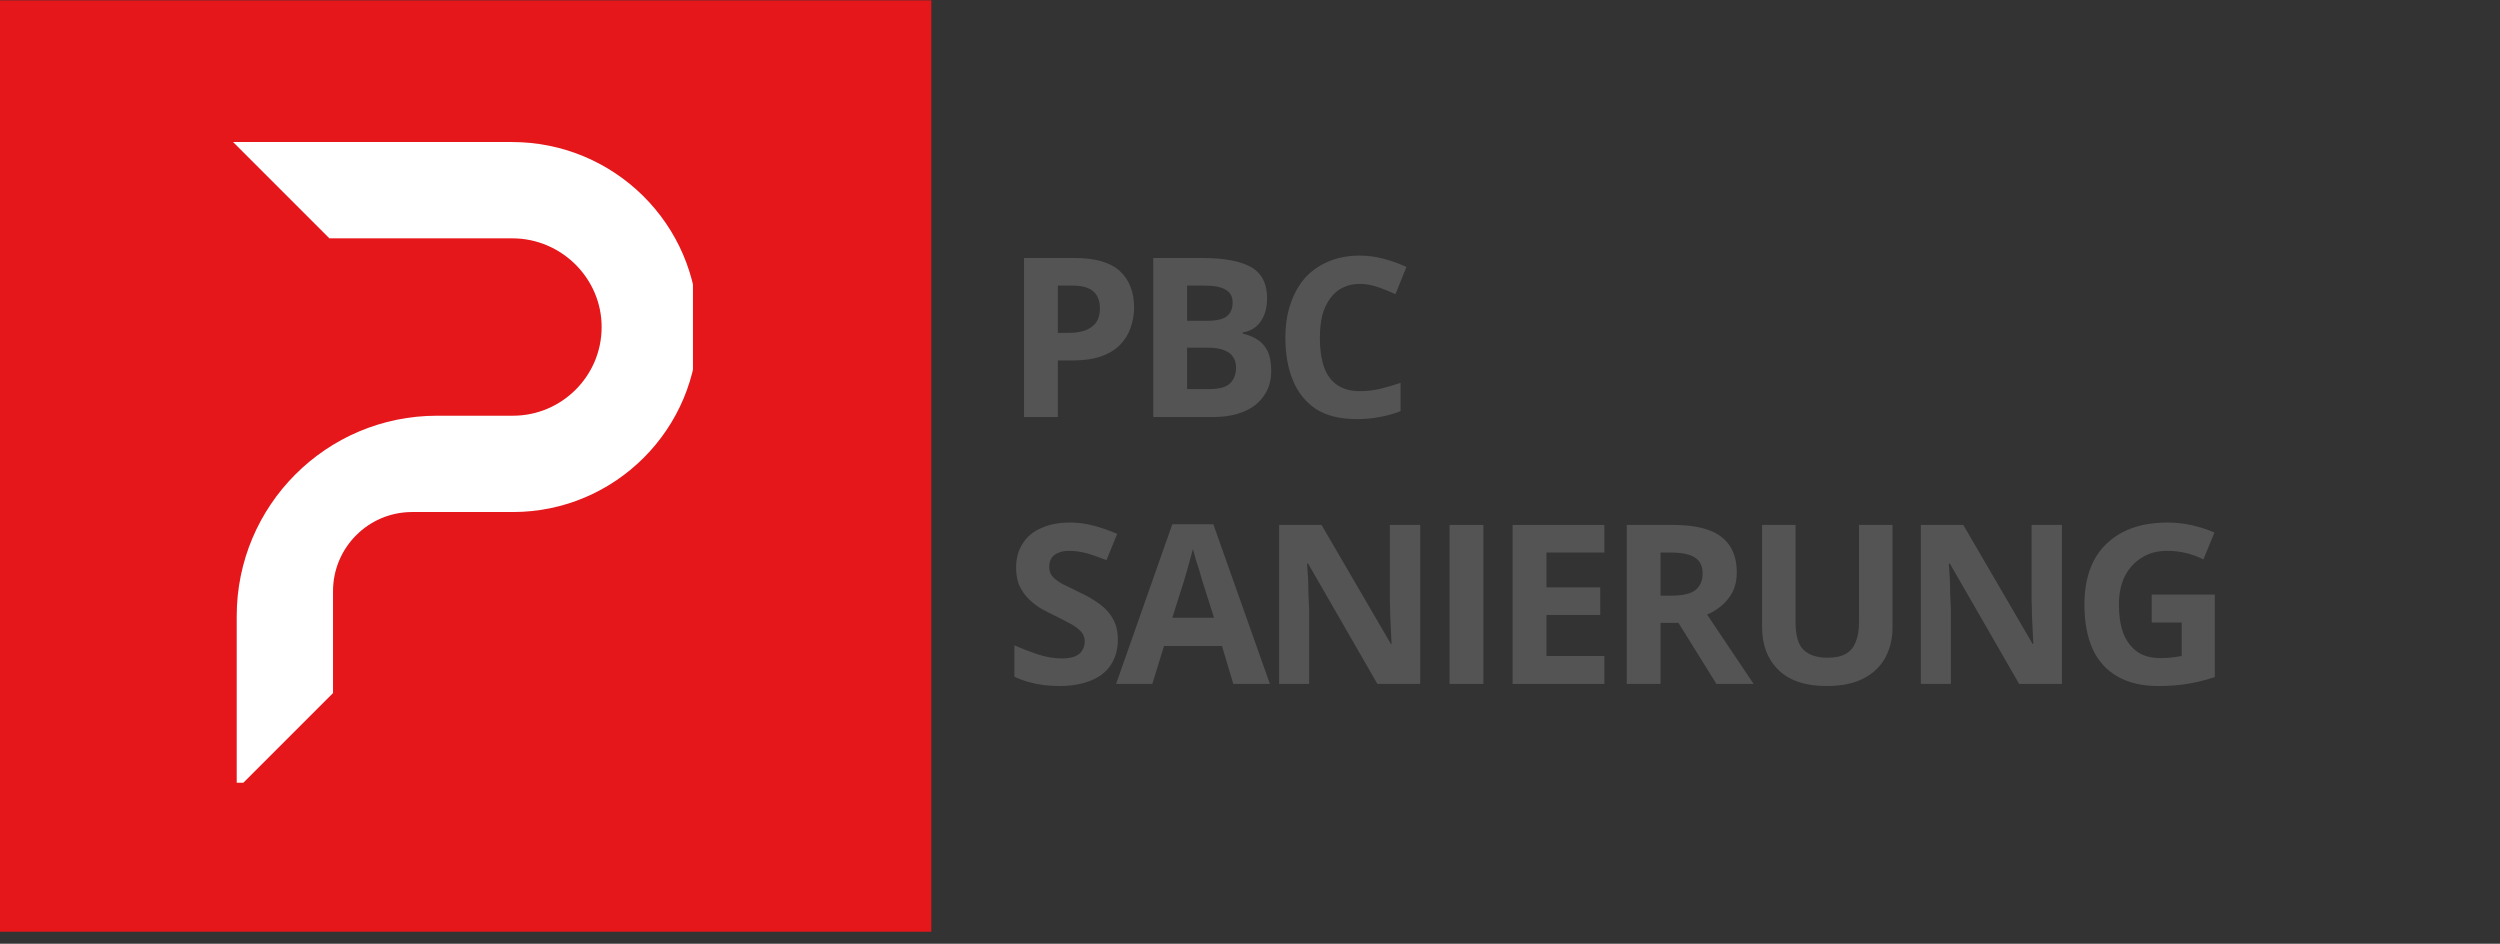 <svg xmlns="http://www.w3.org/2000/svg" xmlns:xlink="http://www.w3.org/1999/xlink" width="151" zoomAndPan="magnify" viewBox="0 0 113.25 42.75" height="57" preserveAspectRatio="xMidYMid meet" version="1.0"><rect x="0" y="0" width="113.25" height="42.75" fill="#333333" stroke="none"/><defs><g/><clipPath id="4f6984d15c"><path d="M 0 0.016 L 101 0.016 L 101 42.484 L 0 42.484 Z M 0 0.016 " clip-rule="nonzero"/></clipPath><clipPath id="2735dda4ac"><path d="M 0 0.016 L 42.188 0.016 L 42.188 42.207 L 0 42.207 Z M 0 0.016 " clip-rule="nonzero"/></clipPath><clipPath id="fdbdcc7457"><path d="M 0 0.016 L 42.188 0.016 L 42.188 42.207 L 0 42.207 Z M 0 0.016 " clip-rule="nonzero"/></clipPath><clipPath id="c254797e6c"><rect x="0" width="43" y="0" height="43"/></clipPath><clipPath id="58af3aa4be"><path d="M 10.555 6.434 L 31.391 6.434 L 31.391 35.457 L 10.555 35.457 Z M 10.555 6.434 " clip-rule="nonzero"/></clipPath><clipPath id="c43814510e"><path d="M 13 3 L 18.898 3 L 18.898 11 L 13 11 Z M 13 3 " clip-rule="nonzero"/></clipPath><clipPath id="700032b130"><rect x="0" width="19" y="0" height="14"/></clipPath><clipPath id="eb930515e4"><path d="M 45 20 L 100.852 20 L 100.852 35 L 45 35 Z M 45 20 " clip-rule="nonzero"/></clipPath><clipPath id="70adc1943b"><path d="M 0.301 3 L 6 3 L 6 12 L 0.301 12 Z M 0.301 3 " clip-rule="nonzero"/></clipPath><clipPath id="4da622a960"><path d="M 49 3 L 55.852 3 L 55.852 12 L 49 12 Z M 49 3 " clip-rule="nonzero"/></clipPath><clipPath id="ae84416e14"><rect x="0" width="56" y="0" height="15"/></clipPath><clipPath id="b40460d7b5"><rect x="0" width="101" y="0" height="43"/></clipPath></defs><g clip-path="url(#4f6984d15c)"><g transform="matrix(1, 0, 0, 1, 0, -0)"><g clip-path="url(#b40460d7b5)"><g clip-path="url(#2735dda4ac)"><g transform="matrix(1, 0, 0, 1, 0, -0)"><g clip-path="url(#c254797e6c)"><g clip-path="url(#fdbdcc7457)"><path fill="#e5171b" d="M 0 0.016 L 42.188 0.016 L 42.188 42.207 L 0 42.207 Z M 0 0.016 " fill-opacity="1" fill-rule="nonzero"/></g></g></g></g><g clip-path="url(#58af3aa4be)"><path fill="#ffffff" d="M 31.617 14.793 C 31.629 19.426 27.863 23.195 23.234 23.195 L 18.668 23.195 C 16.691 23.195 15.086 24.801 15.086 26.781 L 15.086 31.395 L 10.723 35.758 L 10.723 27.91 C 10.723 22.898 14.785 18.832 19.797 18.832 L 23.234 18.832 C 25.445 18.832 27.246 17.039 27.254 14.832 C 27.266 12.613 25.43 10.797 23.211 10.797 L 14.922 10.797 L 10.559 6.434 L 23.195 6.434 C 27.824 6.434 31.605 10.168 31.617 14.793 Z M 31.617 14.793 " fill-opacity="1" fill-rule="nonzero"/></g><g transform="matrix(1, 0, 0, 1, 45, 8)"><g clip-path="url(#700032b130)"><g fill="#545454" fill-opacity="1"><g transform="translate(0.483, 10.891)"><g><path d="M 3.203 -7.203 C 4.141 -7.203 4.82 -7.004 5.25 -6.609 C 5.676 -6.211 5.891 -5.66 5.891 -4.953 C 5.891 -4.641 5.836 -4.336 5.734 -4.047 C 5.641 -3.766 5.484 -3.508 5.266 -3.281 C 5.055 -3.062 4.77 -2.883 4.406 -2.75 C 4.051 -2.625 3.613 -2.562 3.094 -2.562 L 2.438 -2.562 L 2.438 0 L 0.906 0 L 0.906 -7.203 Z M 3.125 -5.953 L 2.438 -5.953 L 2.438 -3.812 L 2.938 -3.812 C 3.219 -3.812 3.461 -3.848 3.672 -3.922 C 3.891 -4.004 4.055 -4.125 4.172 -4.281 C 4.285 -4.445 4.344 -4.656 4.344 -4.906 C 4.344 -5.258 4.242 -5.52 4.047 -5.688 C 3.848 -5.863 3.539 -5.953 3.125 -5.953 Z M 3.125 -5.953 "/></g></g></g><g fill="#545454" fill-opacity="1"><g transform="translate(6.337, 10.891)"><g><path d="M 0.906 -7.203 L 3.156 -7.203 C 4.113 -7.203 4.836 -7.066 5.328 -6.797 C 5.816 -6.523 6.062 -6.051 6.062 -5.375 C 6.062 -5.102 6.02 -4.859 5.938 -4.641 C 5.852 -4.422 5.727 -4.238 5.562 -4.094 C 5.395 -3.957 5.191 -3.867 4.953 -3.828 L 4.953 -3.781 C 5.191 -3.727 5.41 -3.641 5.609 -3.516 C 5.805 -3.398 5.961 -3.227 6.078 -3 C 6.191 -2.77 6.25 -2.469 6.25 -2.094 C 6.25 -1.656 6.141 -1.281 5.922 -0.969 C 5.711 -0.656 5.41 -0.414 5.016 -0.25 C 4.617 -0.082 4.148 0 3.609 0 L 0.906 0 Z M 2.438 -4.359 L 3.328 -4.359 C 3.766 -4.359 4.066 -4.426 4.234 -4.562 C 4.41 -4.695 4.5 -4.906 4.5 -5.188 C 4.5 -5.457 4.395 -5.648 4.188 -5.766 C 3.988 -5.891 3.672 -5.953 3.234 -5.953 L 2.438 -5.953 Z M 2.438 -3.141 L 2.438 -1.266 L 3.438 -1.266 C 3.895 -1.266 4.211 -1.352 4.391 -1.531 C 4.566 -1.707 4.656 -1.945 4.656 -2.25 C 4.656 -2.426 4.613 -2.578 4.531 -2.703 C 4.457 -2.836 4.328 -2.941 4.141 -3.016 C 3.961 -3.098 3.707 -3.141 3.375 -3.141 Z M 2.438 -3.141 "/></g></g></g><g clip-path="url(#c43814510e)"><g fill="#545454" fill-opacity="1"><g transform="translate(12.634, 10.891)"><g><path d="M 3.969 -6.031 C 3.676 -6.031 3.414 -5.973 3.188 -5.859 C 2.969 -5.754 2.781 -5.594 2.625 -5.375 C 2.469 -5.164 2.348 -4.91 2.266 -4.609 C 2.191 -4.305 2.156 -3.961 2.156 -3.578 C 2.156 -3.066 2.219 -2.629 2.344 -2.266 C 2.469 -1.91 2.664 -1.641 2.938 -1.453 C 3.207 -1.266 3.551 -1.172 3.969 -1.172 C 4.258 -1.172 4.551 -1.203 4.844 -1.266 C 5.133 -1.336 5.457 -1.43 5.812 -1.547 L 5.812 -0.266 C 5.488 -0.141 5.172 -0.051 4.859 0 C 4.555 0.062 4.211 0.094 3.828 0.094 C 3.078 0.094 2.461 -0.055 1.984 -0.359 C 1.516 -0.672 1.164 -1.102 0.938 -1.656 C 0.707 -2.207 0.594 -2.852 0.594 -3.594 C 0.594 -4.133 0.664 -4.629 0.812 -5.078 C 0.957 -5.535 1.172 -5.93 1.453 -6.266 C 1.742 -6.598 2.098 -6.852 2.516 -7.031 C 2.941 -7.219 3.426 -7.312 3.969 -7.312 C 4.32 -7.312 4.676 -7.266 5.031 -7.172 C 5.395 -7.078 5.742 -6.953 6.078 -6.797 L 5.578 -5.562 C 5.316 -5.688 5.047 -5.797 4.766 -5.891 C 4.492 -5.984 4.227 -6.031 3.969 -6.031 Z M 3.969 -6.031 "/></g></g></g></g></g></g><g clip-path="url(#eb930515e4)"><g transform="matrix(1, 0, 0, 1, 45, 20)"><g clip-path="url(#ae84416e14)"><g clip-path="url(#70adc1943b)"><g fill="#545454" fill-opacity="1"><g transform="translate(0.483, 10.983)"><g><path d="M 5.156 -2 C 5.156 -1.57 5.051 -1.195 4.844 -0.875 C 4.645 -0.562 4.344 -0.32 3.938 -0.156 C 3.539 0.008 3.062 0.094 2.5 0.094 C 2.25 0.094 2.004 0.078 1.766 0.047 C 1.535 0.016 1.312 -0.031 1.094 -0.094 C 0.875 -0.156 0.664 -0.234 0.469 -0.328 L 0.469 -1.75 C 0.801 -1.602 1.148 -1.469 1.516 -1.344 C 1.891 -1.219 2.258 -1.156 2.625 -1.156 C 2.875 -1.156 3.07 -1.188 3.219 -1.25 C 3.375 -1.32 3.484 -1.414 3.547 -1.531 C 3.617 -1.645 3.656 -1.773 3.656 -1.922 C 3.656 -2.109 3.594 -2.266 3.469 -2.391 C 3.352 -2.516 3.188 -2.633 2.969 -2.75 C 2.758 -2.863 2.523 -2.984 2.266 -3.109 C 2.098 -3.191 1.914 -3.285 1.719 -3.391 C 1.52 -3.504 1.332 -3.645 1.156 -3.812 C 0.977 -3.977 0.832 -4.176 0.719 -4.406 C 0.602 -4.645 0.547 -4.93 0.547 -5.266 C 0.547 -5.691 0.645 -6.055 0.844 -6.359 C 1.039 -6.672 1.32 -6.906 1.688 -7.062 C 2.051 -7.227 2.484 -7.312 2.984 -7.312 C 3.359 -7.312 3.711 -7.266 4.047 -7.172 C 4.391 -7.086 4.75 -6.961 5.125 -6.797 L 4.641 -5.609 C 4.305 -5.742 4.004 -5.848 3.734 -5.922 C 3.473 -5.992 3.207 -6.031 2.938 -6.031 C 2.75 -6.031 2.586 -6 2.453 -5.938 C 2.316 -5.883 2.211 -5.801 2.141 -5.688 C 2.078 -5.582 2.047 -5.457 2.047 -5.312 C 2.047 -5.133 2.094 -4.988 2.188 -4.875 C 2.289 -4.758 2.441 -4.645 2.641 -4.531 C 2.848 -4.426 3.102 -4.301 3.406 -4.156 C 3.77 -3.988 4.082 -3.805 4.344 -3.609 C 4.602 -3.422 4.801 -3.195 4.938 -2.938 C 5.082 -2.688 5.156 -2.375 5.156 -2 Z M 5.156 -2 "/></g></g></g></g><g fill="#545454" fill-opacity="1"><g transform="translate(5.558, 10.983)"><g><path d="M 5.312 0 L 4.797 -1.719 L 2.172 -1.719 L 1.641 0 L 0 0 L 2.547 -7.234 L 4.406 -7.234 L 6.969 0 Z M 4.438 -3 L 3.906 -4.672 C 3.875 -4.785 3.832 -4.93 3.781 -5.109 C 3.727 -5.285 3.672 -5.461 3.609 -5.641 C 3.555 -5.828 3.516 -5.984 3.484 -6.109 C 3.453 -5.984 3.406 -5.816 3.344 -5.609 C 3.289 -5.41 3.238 -5.223 3.188 -5.047 C 3.133 -4.867 3.098 -4.742 3.078 -4.672 L 2.547 -3 Z M 4.438 -3 "/></g></g></g><g fill="#545454" fill-opacity="1"><g transform="translate(12.038, 10.983)"><g><path d="M 7.297 0 L 5.359 0 L 2.219 -5.453 L 2.172 -5.453 C 2.191 -5.223 2.207 -4.992 2.219 -4.766 C 2.227 -4.535 2.234 -4.305 2.234 -4.078 C 2.242 -3.848 2.254 -3.617 2.266 -3.391 L 2.266 0 L 0.906 0 L 0.906 -7.203 L 2.828 -7.203 L 5.969 -1.812 L 6 -1.812 C 5.988 -2.031 5.977 -2.25 5.969 -2.469 C 5.957 -2.688 5.945 -2.906 5.938 -3.125 C 5.938 -3.352 5.93 -3.578 5.922 -3.797 L 5.922 -7.203 L 7.297 -7.203 Z M 7.297 0 "/></g></g></g><g fill="#545454" fill-opacity="1"><g transform="translate(19.759, 10.983)"><g><path d="M 0.906 0 L 0.906 -7.203 L 2.438 -7.203 L 2.438 0 Z M 0.906 0 "/></g></g></g><g fill="#545454" fill-opacity="1"><g transform="translate(22.616, 10.983)"><g><path d="M 5.062 0 L 0.906 0 L 0.906 -7.203 L 5.062 -7.203 L 5.062 -5.953 L 2.438 -5.953 L 2.438 -4.375 L 4.875 -4.375 L 4.875 -3.125 L 2.438 -3.125 L 2.438 -1.266 L 5.062 -1.266 Z M 5.062 0 "/></g></g></g><g fill="#545454" fill-opacity="1"><g transform="translate(27.785, 10.983)"><g><path d="M 3 -7.203 C 3.656 -7.203 4.195 -7.125 4.625 -6.969 C 5.051 -6.812 5.367 -6.57 5.578 -6.25 C 5.785 -5.938 5.891 -5.535 5.891 -5.047 C 5.891 -4.711 5.828 -4.422 5.703 -4.172 C 5.578 -3.93 5.41 -3.723 5.203 -3.547 C 5.004 -3.379 4.785 -3.242 4.547 -3.141 L 6.656 0 L 4.969 0 L 3.25 -2.766 L 2.438 -2.766 L 2.438 0 L 0.906 0 L 0.906 -7.203 Z M 2.891 -5.953 L 2.438 -5.953 L 2.438 -4 L 2.922 -4 C 3.43 -4 3.797 -4.082 4.016 -4.25 C 4.234 -4.426 4.344 -4.676 4.344 -5 C 4.344 -5.344 4.223 -5.586 3.984 -5.734 C 3.754 -5.879 3.391 -5.953 2.891 -5.953 Z M 2.891 -5.953 "/></g></g></g><g fill="#545454" fill-opacity="1"><g transform="translate(33.964, 10.983)"><g><path d="M 6.766 -7.203 L 6.766 -2.547 C 6.766 -2.047 6.656 -1.594 6.438 -1.188 C 6.219 -0.789 5.891 -0.477 5.453 -0.25 C 5.016 -0.02 4.457 0.094 3.781 0.094 C 2.832 0.094 2.109 -0.145 1.609 -0.625 C 1.109 -1.113 0.859 -1.758 0.859 -2.562 L 0.859 -7.203 L 2.375 -7.203 L 2.375 -2.797 C 2.375 -2.203 2.492 -1.785 2.734 -1.547 C 2.984 -1.305 3.348 -1.188 3.828 -1.188 C 4.16 -1.188 4.43 -1.242 4.641 -1.359 C 4.848 -1.473 5 -1.648 5.094 -1.891 C 5.195 -2.129 5.25 -2.43 5.25 -2.797 L 5.25 -7.203 Z M 6.766 -7.203 "/></g></g></g><g fill="#545454" fill-opacity="1"><g transform="translate(41.109, 10.983)"><g><path d="M 7.297 0 L 5.359 0 L 2.219 -5.453 L 2.172 -5.453 C 2.191 -5.223 2.207 -4.992 2.219 -4.766 C 2.227 -4.535 2.234 -4.305 2.234 -4.078 C 2.242 -3.848 2.254 -3.617 2.266 -3.391 L 2.266 0 L 0.906 0 L 0.906 -7.203 L 2.828 -7.203 L 5.969 -1.812 L 6 -1.812 C 5.988 -2.031 5.977 -2.25 5.969 -2.469 C 5.957 -2.688 5.945 -2.906 5.938 -3.125 C 5.938 -3.352 5.93 -3.578 5.922 -3.797 L 5.922 -7.203 L 7.297 -7.203 Z M 7.297 0 "/></g></g></g><g clip-path="url(#4da622a960)"><g fill="#545454" fill-opacity="1"><g transform="translate(48.83, 10.983)"><g><path d="M 3.641 -4.047 L 6.5 -4.047 L 6.5 -0.312 C 6.125 -0.188 5.734 -0.086 5.328 -0.016 C 4.922 0.055 4.457 0.094 3.938 0.094 C 3.219 0.094 2.609 -0.047 2.109 -0.328 C 1.609 -0.609 1.227 -1.023 0.969 -1.578 C 0.719 -2.129 0.594 -2.805 0.594 -3.609 C 0.594 -4.367 0.734 -5.023 1.016 -5.578 C 1.305 -6.129 1.734 -6.555 2.297 -6.859 C 2.859 -7.16 3.547 -7.312 4.359 -7.312 C 4.734 -7.312 5.102 -7.27 5.469 -7.188 C 5.844 -7.102 6.18 -6.992 6.484 -6.859 L 5.984 -5.641 C 5.766 -5.754 5.516 -5.848 5.234 -5.922 C 4.953 -5.992 4.656 -6.031 4.344 -6.031 C 3.895 -6.031 3.508 -5.926 3.188 -5.719 C 2.863 -5.52 2.609 -5.238 2.422 -4.875 C 2.242 -4.508 2.156 -4.078 2.156 -3.578 C 2.156 -3.109 2.219 -2.691 2.344 -2.328 C 2.477 -1.973 2.68 -1.691 2.953 -1.484 C 3.234 -1.273 3.594 -1.172 4.031 -1.172 C 4.25 -1.172 4.43 -1.18 4.578 -1.203 C 4.734 -1.223 4.875 -1.242 5 -1.266 L 5 -2.781 L 3.641 -2.781 Z M 3.641 -4.047 "/></g></g></g></g></g></g></g></g></g></g></svg>